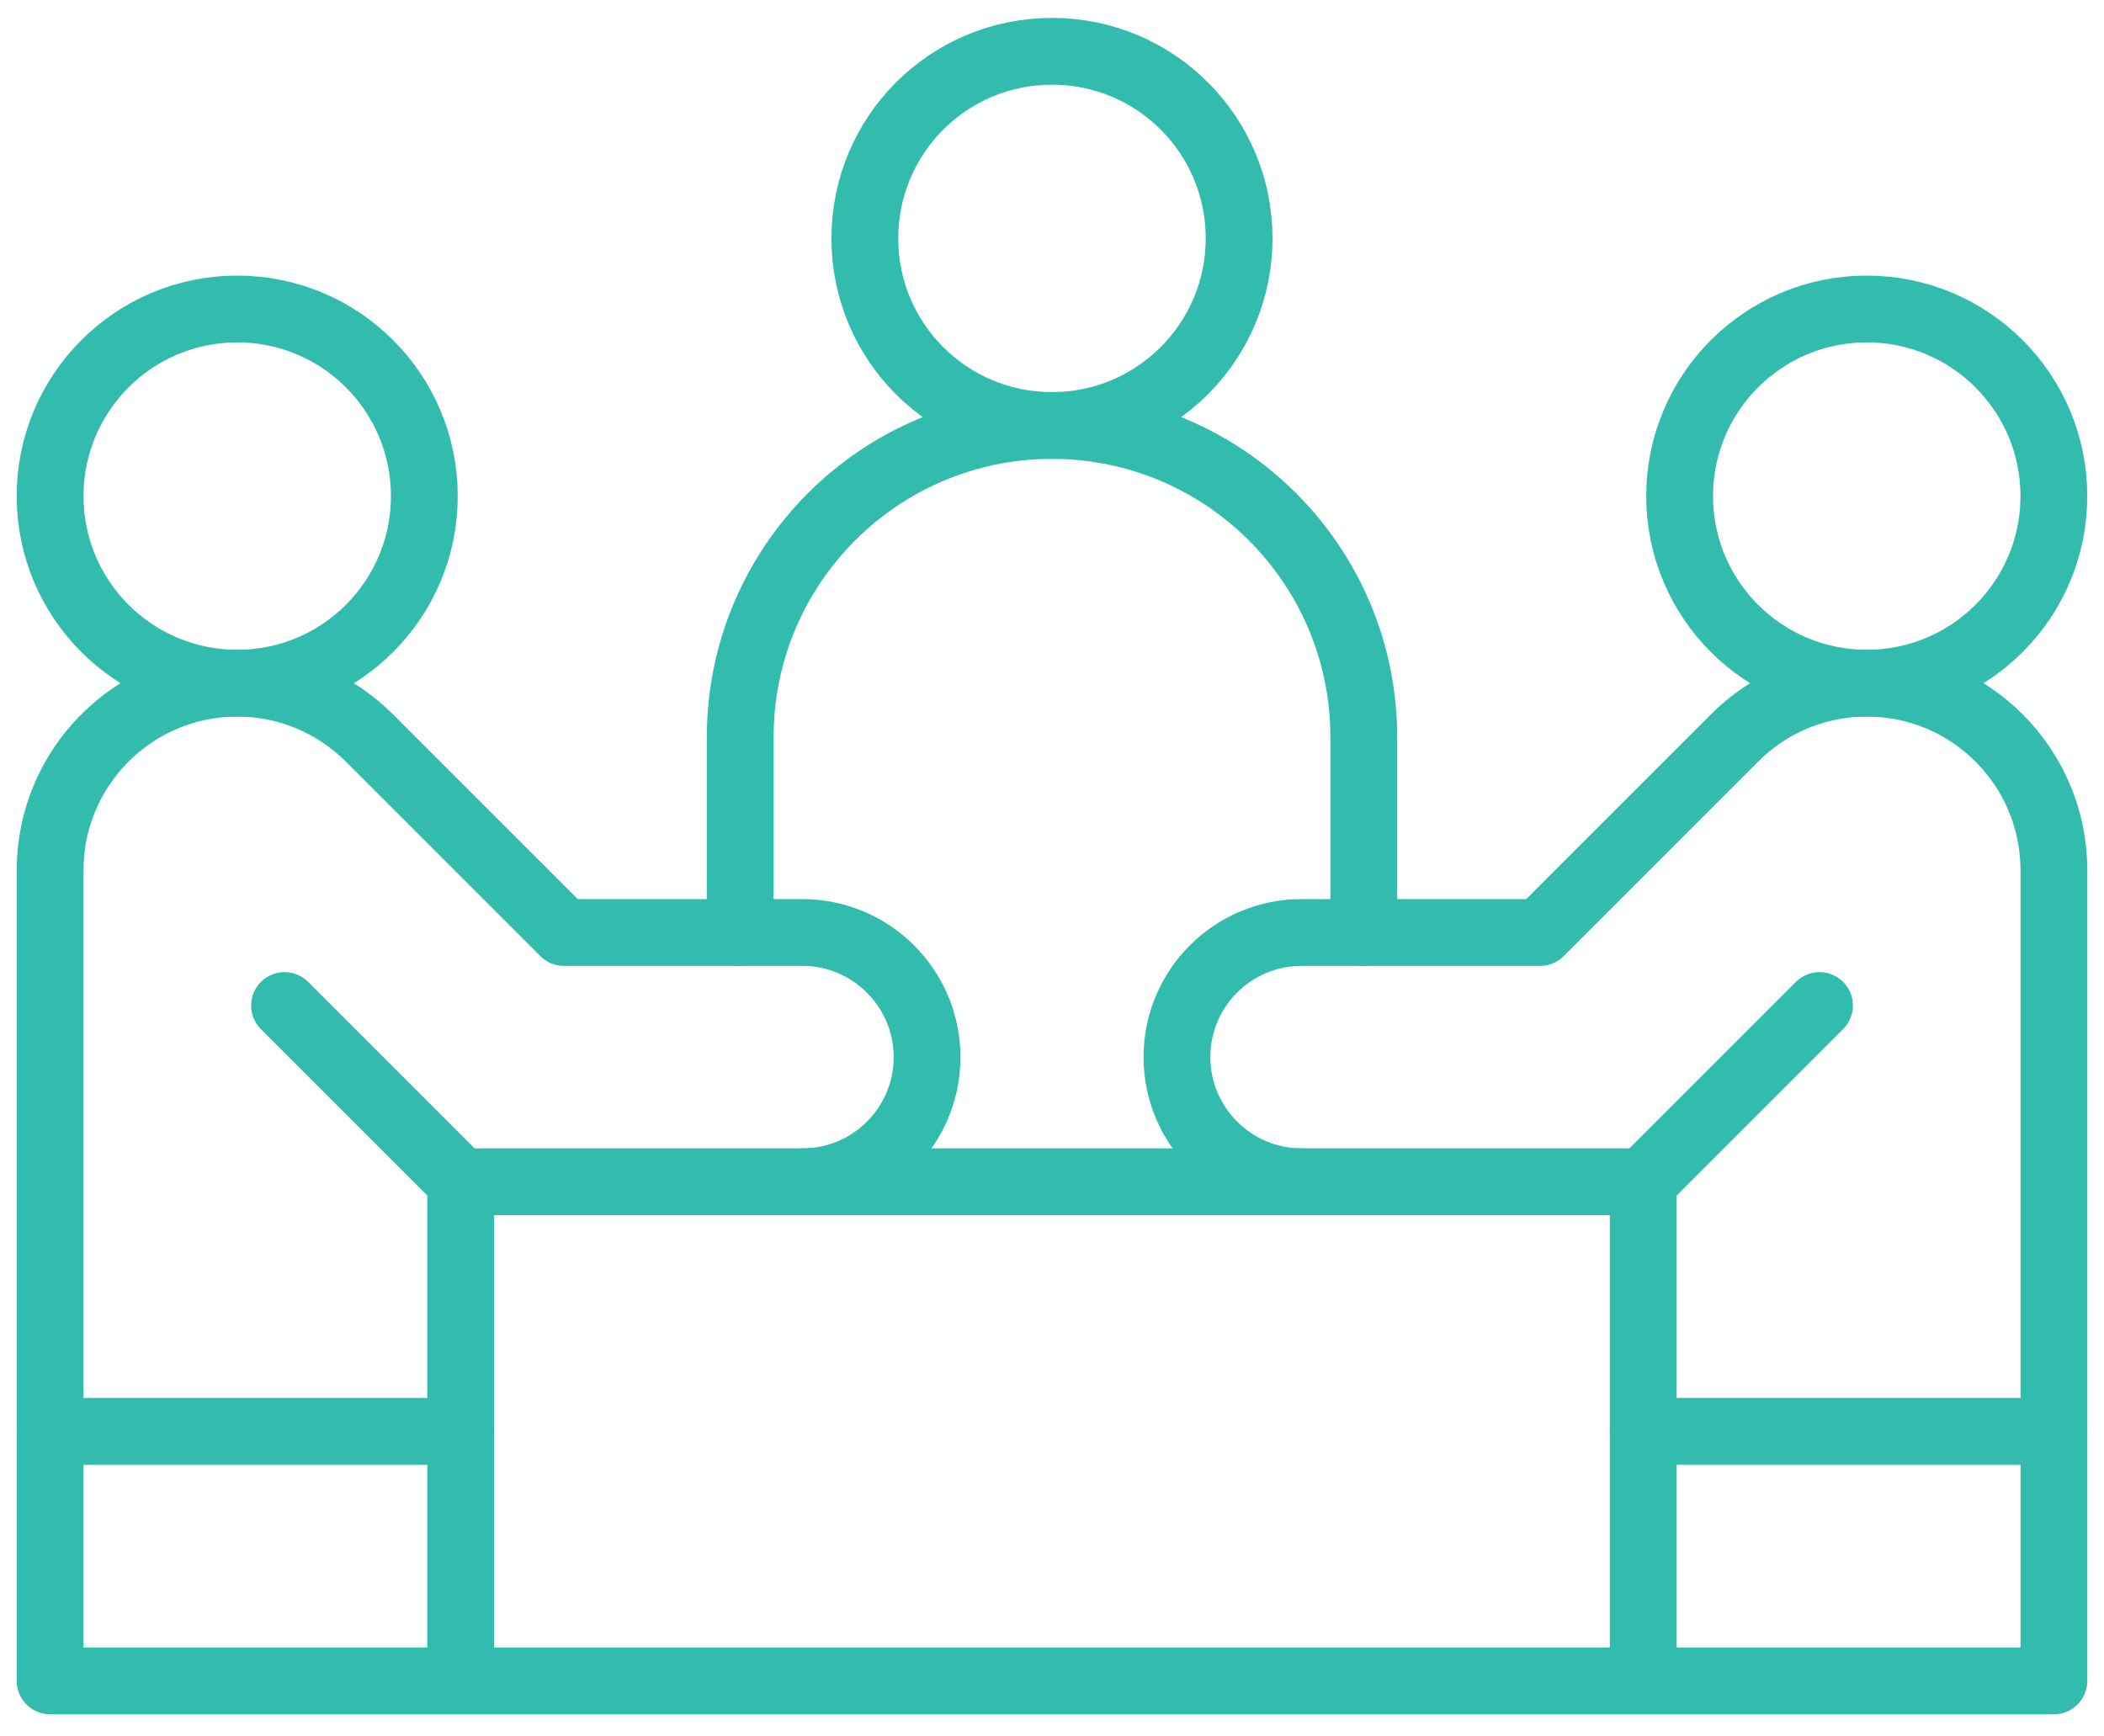 <svg xmlns="http://www.w3.org/2000/svg" width="63" height="52" viewBox="0 0 63 52" fill="none"><path d="M7.103 20.459C10.198 20.459 12.706 17.951 12.706 14.856C12.706 11.762 10.198 9.253 7.103 9.253C4.009 9.253 1.5 11.762 1.5 14.856C1.5 17.951 4.009 20.459 7.103 20.459Z" stroke="#32BCAD" stroke-width="2" stroke-linecap="round" stroke-linejoin="round"></path><path d="M13.797 35.39L8.52 30.112" stroke="#32BCAD" stroke-width="2" stroke-linecap="round" stroke-linejoin="round"></path><path d="M55.896 20.459C58.991 20.459 61.499 17.951 61.499 14.856C61.499 11.762 58.991 9.253 55.896 9.253C52.802 9.253 50.293 11.762 50.293 14.856C50.293 17.951 52.802 20.459 55.896 20.459Z" stroke="#32BCAD" stroke-width="2" stroke-linecap="round" stroke-linejoin="round"></path><path d="M49.203 35.39L54.481 30.112" stroke="#32BCAD" stroke-width="2" stroke-linecap="round" stroke-linejoin="round"></path><path d="M24.026 35.39C26.092 35.39 27.759 33.715 27.759 31.658C27.759 29.6 26.084 27.925 24.026 27.925H16.886L11.063 22.102C10.047 21.086 8.648 20.459 7.103 20.459C4.013 20.459 1.5 22.964 1.5 26.063V50.337H61.5V26.063C61.5 22.972 58.995 20.459 55.897 20.459C54.352 20.459 52.945 21.086 51.936 22.102L46.114 27.925H38.974C36.908 27.925 35.241 29.6 35.241 31.658C35.241 33.715 36.916 35.39 38.974 35.39" stroke="#32BCAD" stroke-width="2" stroke-linecap="round" stroke-linejoin="round"></path><path d="M49.203 50.329V35.39H13.795V50.329" stroke="#32BCAD" stroke-width="2" stroke-linecap="round" stroke-linejoin="round"></path><path d="M1.5 42.864H13.796" stroke="#32BCAD" stroke-width="2" stroke-linecap="round" stroke-linejoin="round"></path><path d="M49.203 42.864H61.499" stroke="#32BCAD" stroke-width="2" stroke-linecap="round" stroke-linejoin="round"></path><path d="M37.103 7.139C37.103 10.229 34.598 12.742 31.5 12.742C28.401 12.742 25.896 10.237 25.896 7.139C25.896 4.04 28.401 1.536 31.5 1.536C34.598 1.536 37.103 4.04 37.103 7.139Z" stroke="#32BCAD" stroke-width="2" stroke-linecap="round" stroke-linejoin="round"></path><path d="M40.836 27.925V22.078C40.836 16.922 36.656 12.742 31.5 12.742C26.344 12.742 22.164 16.922 22.164 22.078V27.925" stroke="#32BCAD" stroke-width="2" stroke-linecap="round" stroke-linejoin="round"></path></svg>